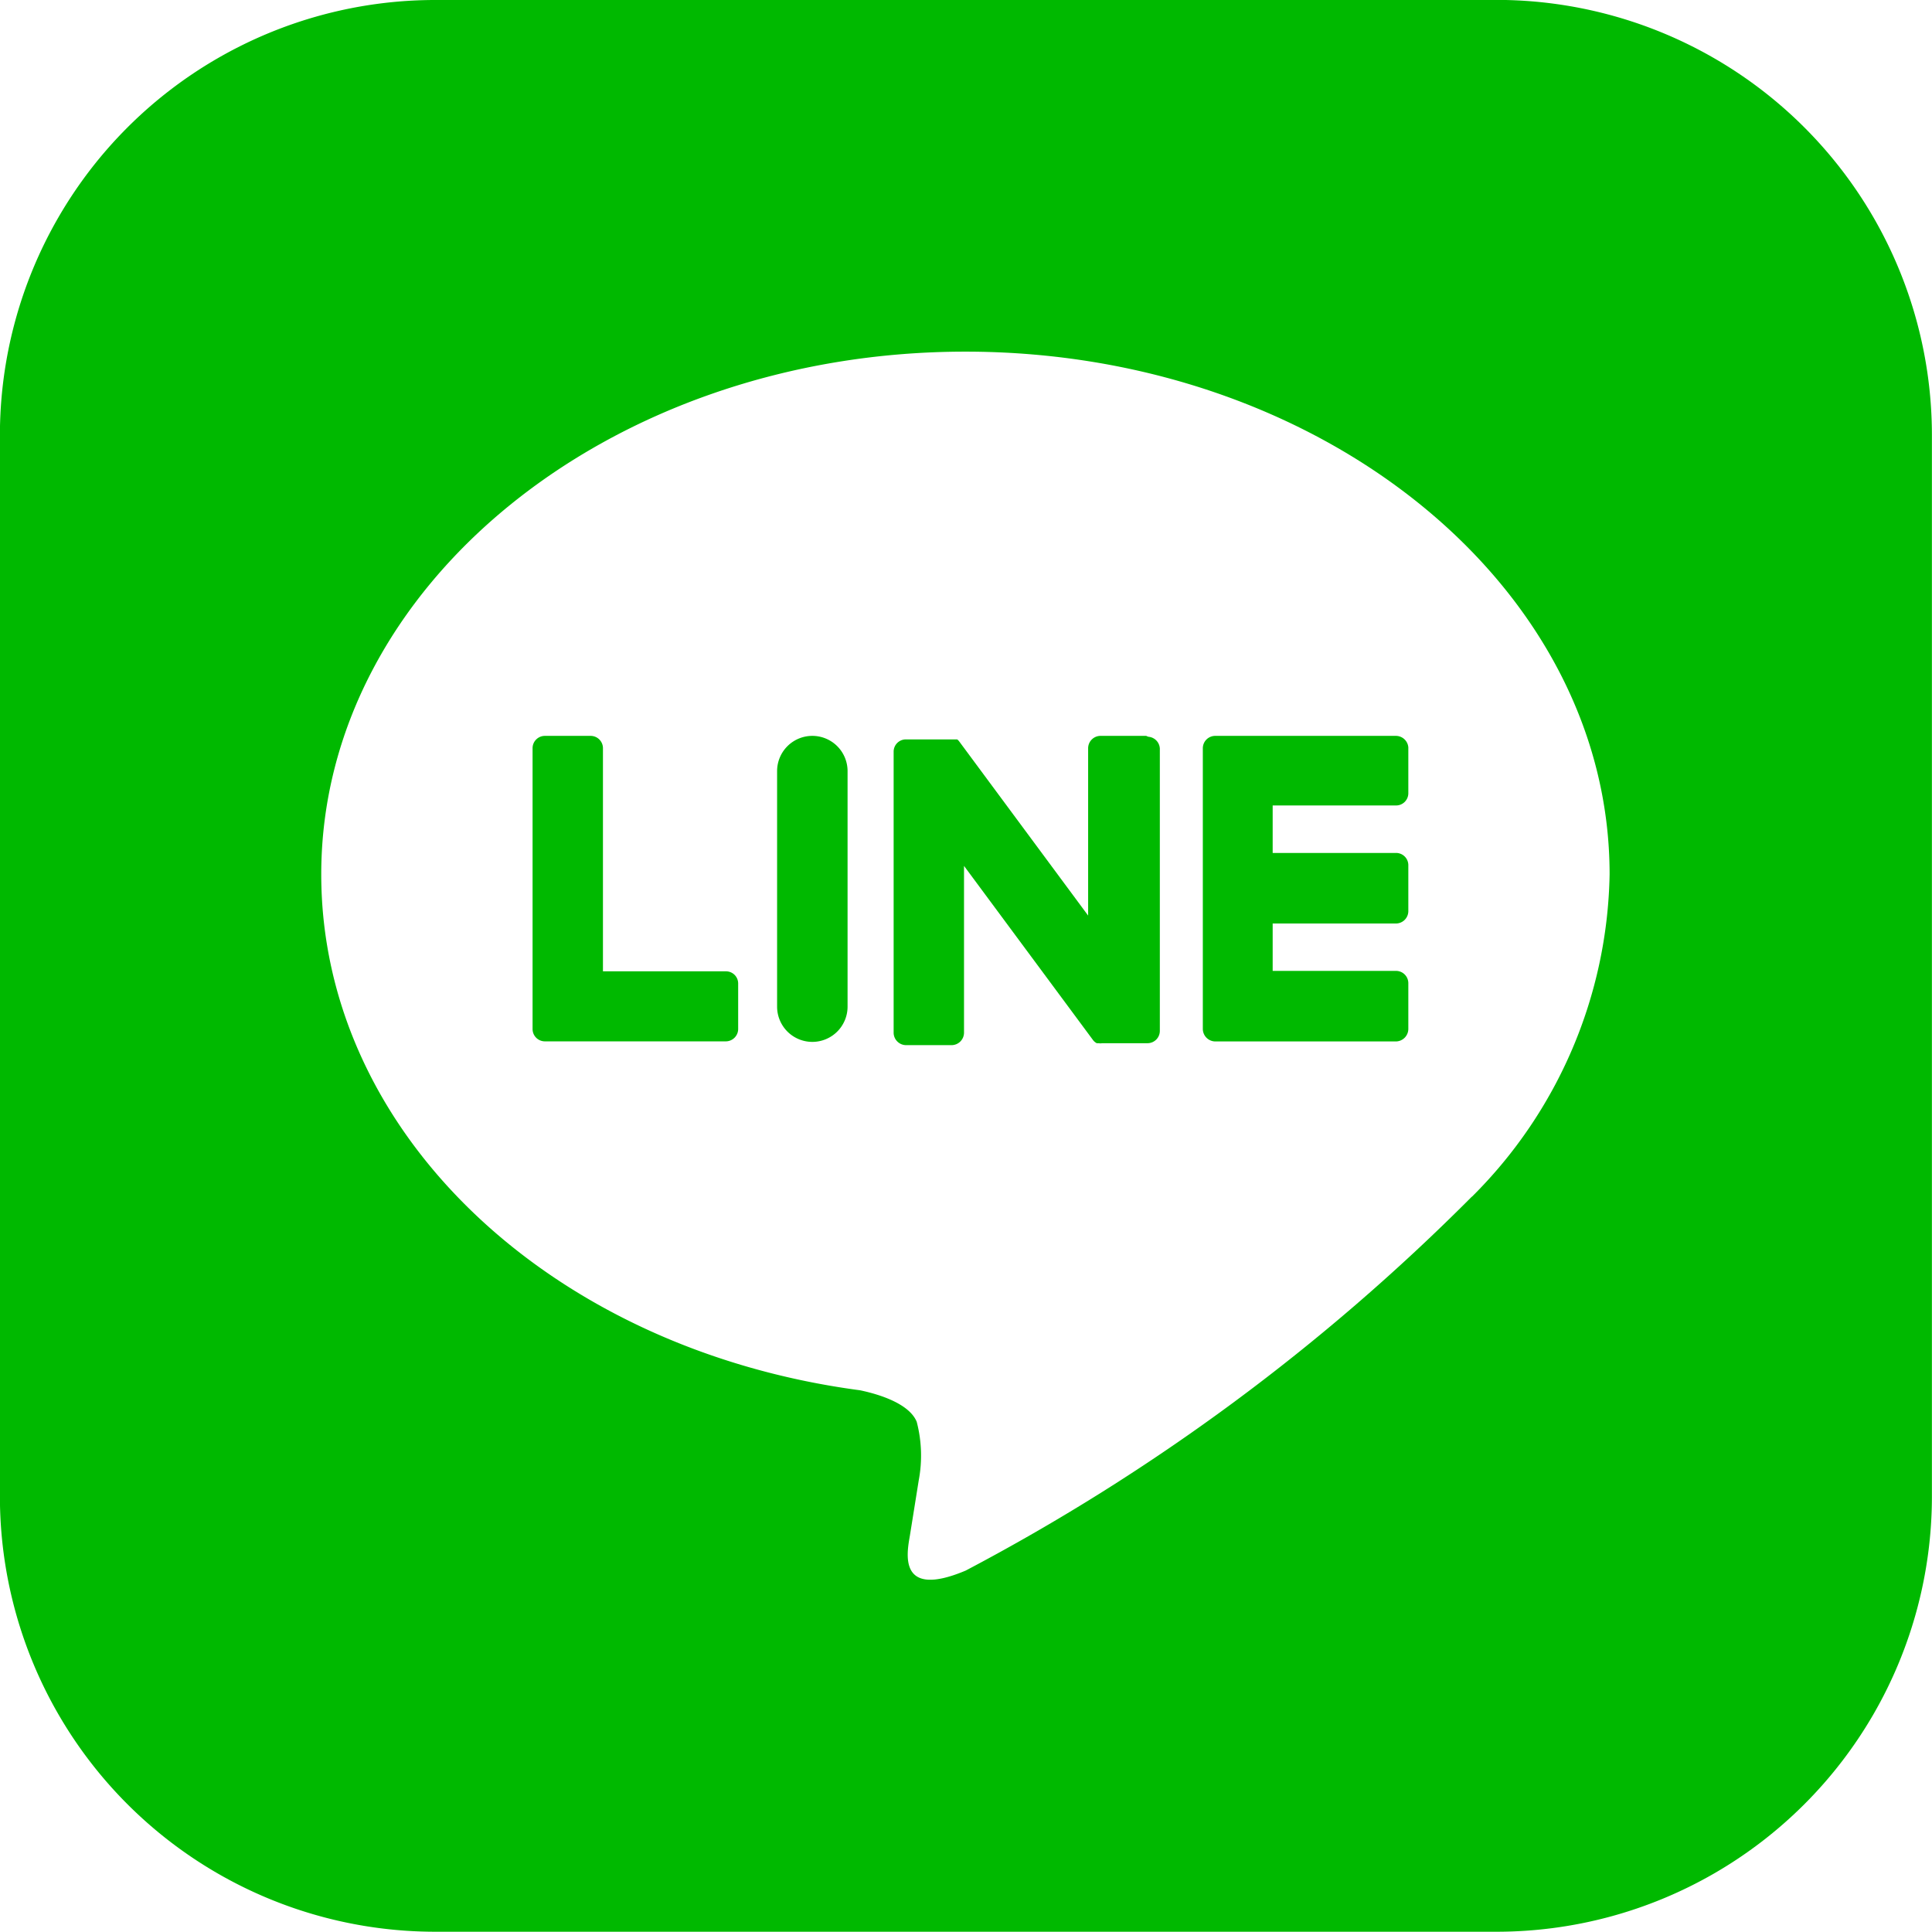 <svg xmlns="http://www.w3.org/2000/svg" width="21.933" height="21.932" viewBox="0 0 21.933 21.932"><g transform="translate(0)"><path d="M337.162,5555.714H325.118a4.942,4.942,0,0,0-4.945,4.943h0V5572.7a4.943,4.943,0,0,0,4.945,4.944h12.044a4.943,4.943,0,0,0,4.944-4.944h0v-12.043a4.943,4.943,0,0,0-4.944-4.944Zm-.279,13.585h0a23.658,23.658,0,0,1-5.746,4.245c-.781.329-.665-.211-.633-.4.018-.111.1-.625.1-.625a1.515,1.515,0,0,0-.023-.664c-.082-.2-.405-.308-.644-.358-3.514-.466-6.116-2.923-6.116-5.857,0-3.273,3.281-5.934,7.313-5.934s7.313,2.66,7.313,5.934A5.284,5.284,0,0,1,336.884,5569.3Z" transform="translate(-320.174 -5555.714)" fill="#00b900"/><path d="M335.847,5563.958h-2.054a.141.141,0,0,0-.139.14h0v3.188h0a.143.143,0,0,0,.139.141h2.054a.143.143,0,0,0,.14-.141v-.52a.14.14,0,0,0-.14-.14h-1.4v-.538h1.4a.141.141,0,0,0,.14-.143v-.519a.139.139,0,0,0-.14-.139h-1.4v-.539h1.4a.139.139,0,0,0,.14-.139v-.521A.142.142,0,0,0,335.847,5563.958Z" transform="translate(-319.999 -5555.604)" fill="#00b900"/><path d="M328.341,5566.634h-1.4V5564.1a.14.14,0,0,0-.14-.139h-.519a.14.14,0,0,0-.14.139v3.191h0a.14.14,0,0,0,.14.138h2.055a.141.141,0,0,0,.139-.138v-.521A.138.138,0,0,0,328.341,5566.634Z" transform="translate(-320.096 -5555.607)" fill="#00b900"/><path d="M329.283,5563.958h0a.4.4,0,0,1,.4.4v2.674a.4.4,0,0,1-.4.4h0a.4.4,0,0,1-.4-.4v-2.674A.4.4,0,0,1,329.283,5563.958Z" transform="translate(-320.061 -5555.604)" fill="#00b900"/><path d="M333.056,5563.958h-.519a.141.141,0,0,0-.14.14v1.9l-1.46-1.972-.011-.014h0l-.008-.008h0l-.008-.006h0l-.007,0h-.574a.139.139,0,0,0-.14.14v3.191a.142.142,0,0,0,.14.14h.519a.142.142,0,0,0,.14-.14v-1.895l1.462,1.974a.12.12,0,0,0,.036.034h0l.009.005h.023a.092.092,0,0,0,.037,0h.516a.14.14,0,0,0,.14-.14v-3.191a.141.141,0,0,0-.131-.148Z" transform="translate(-320.044 -5555.604)" fill="#00b900"/></g></svg>